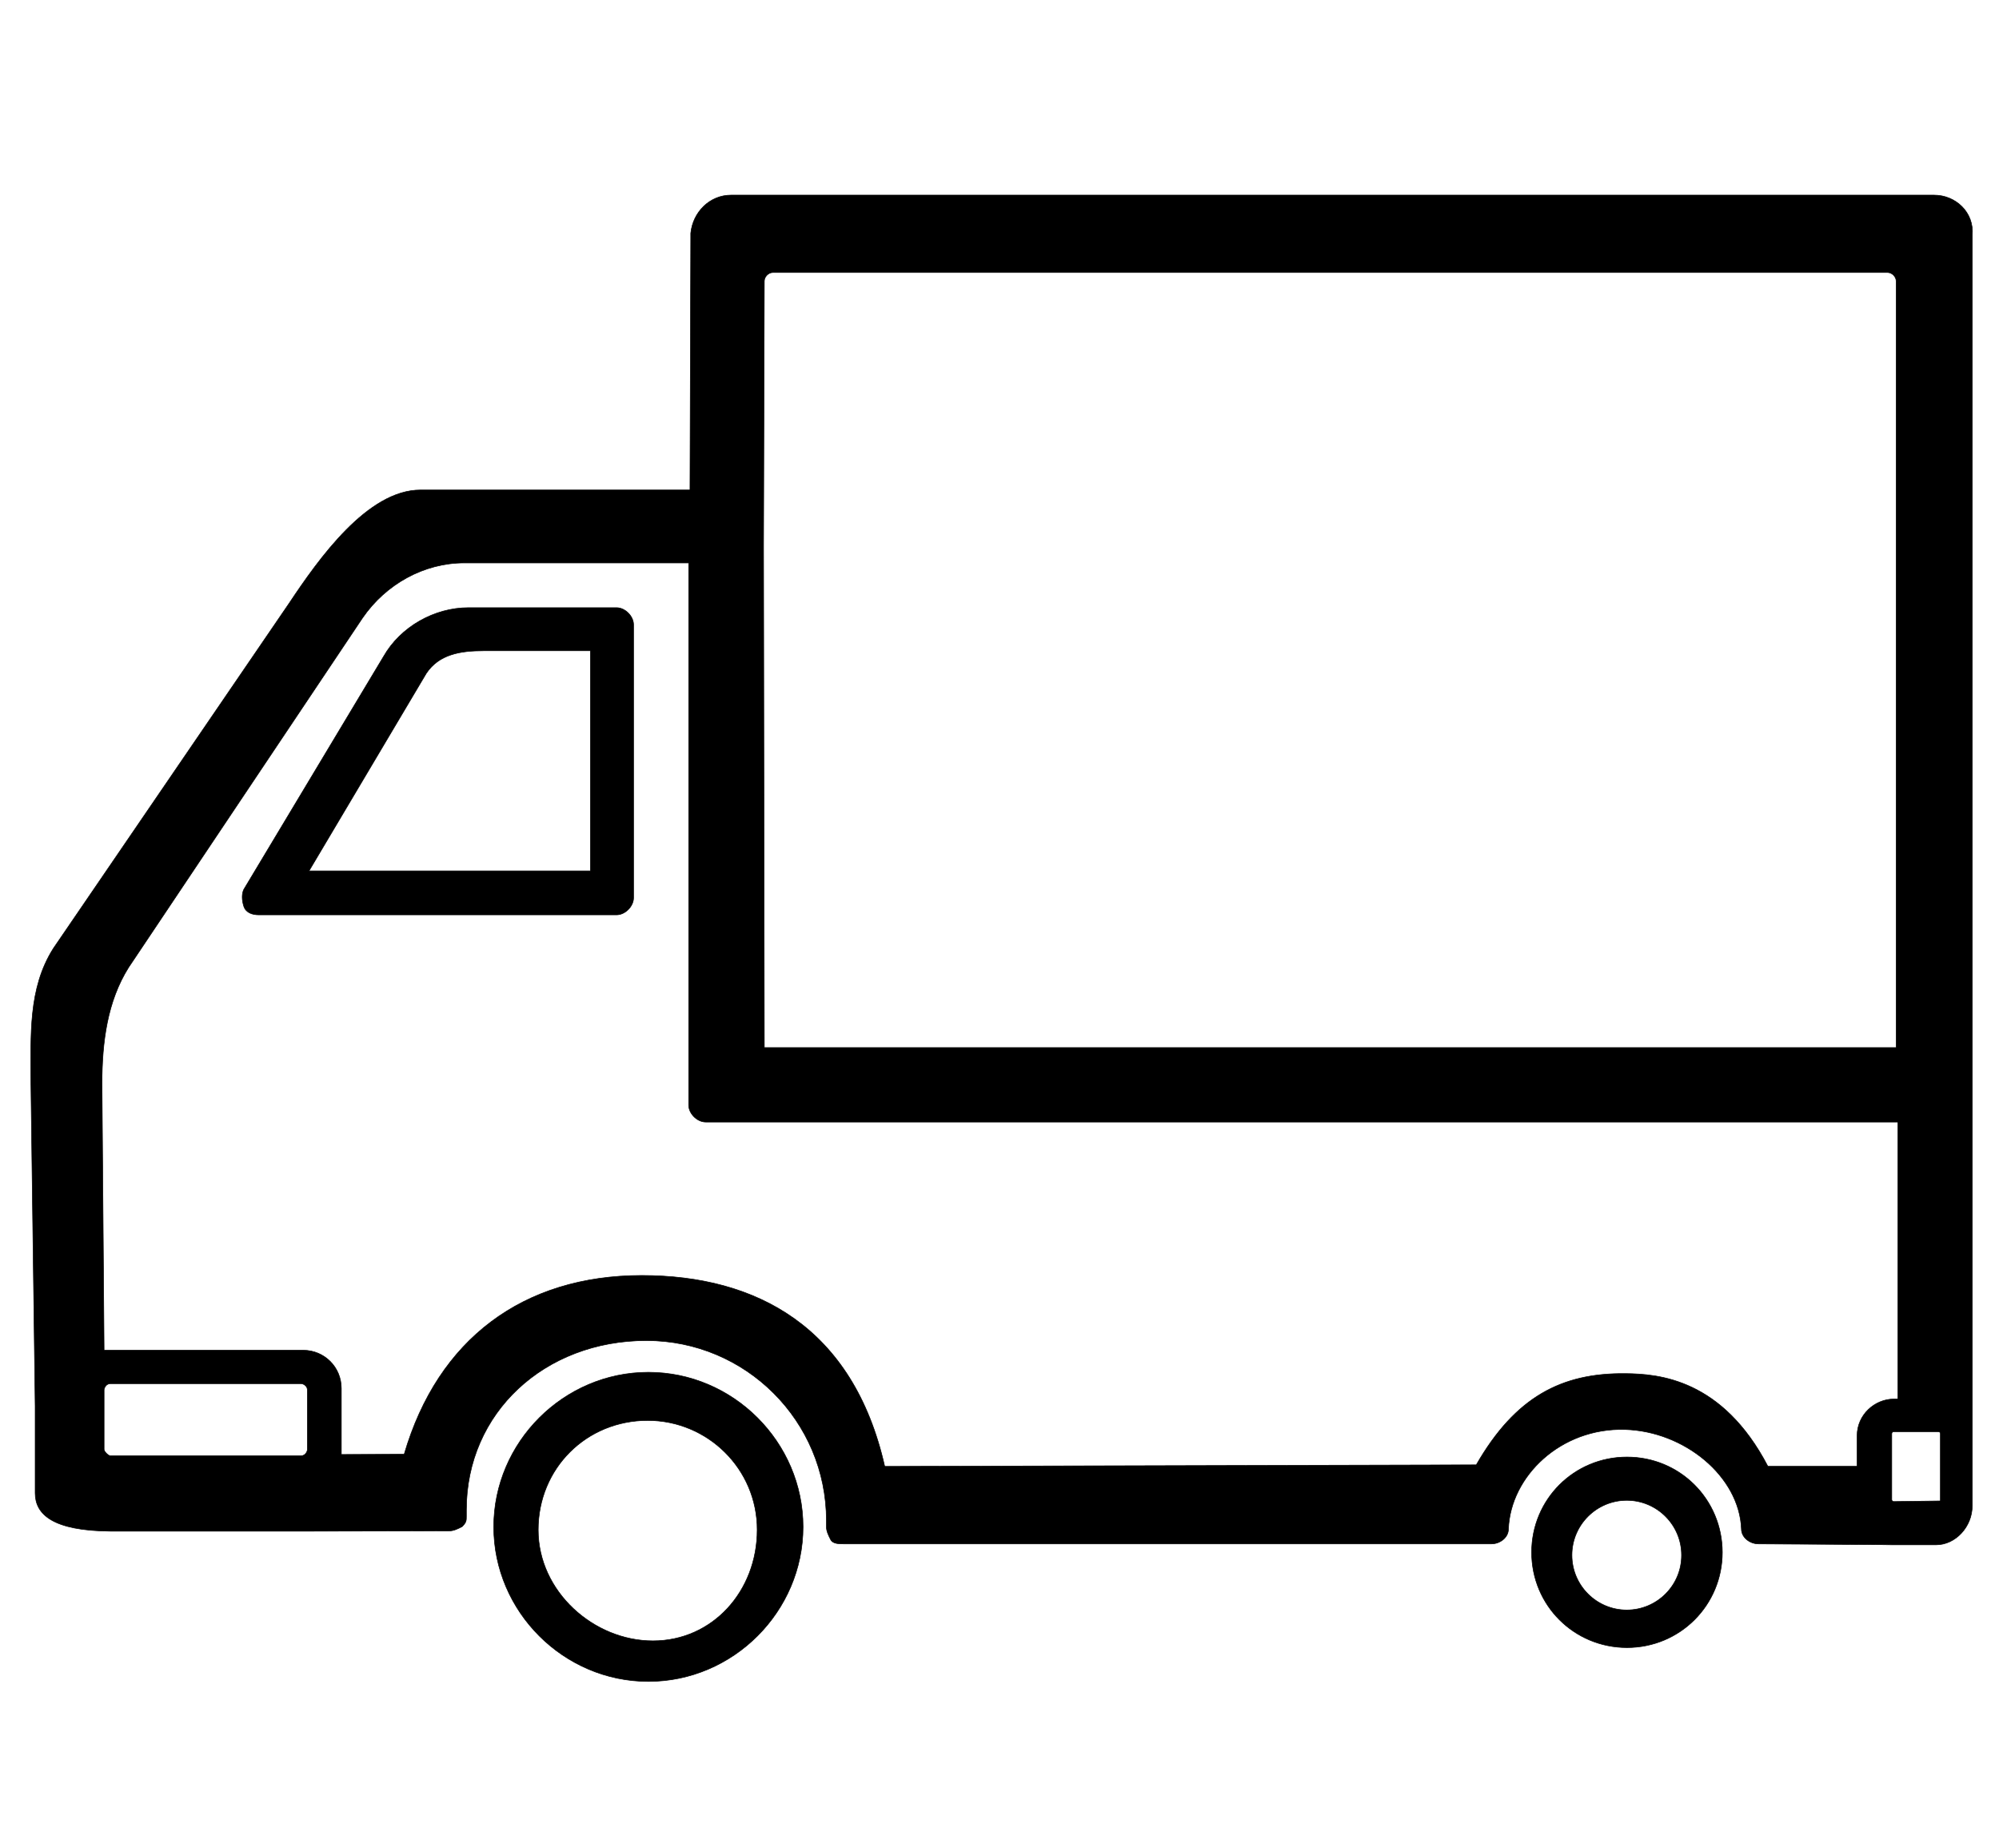 <?xml version="1.0" encoding="utf-8"?>
<!-- Generator: Adobe Illustrator 23.0.2, SVG Export Plug-In . SVG Version: 6.00 Build 0)  -->
<svg version="1.1" id="Layer_1" xmlns="http://www.w3.org/2000/svg" xmlns:xlink="http://www.w3.org/1999/xlink" x="0px" y="0px"
	 viewBox="0 0 2585.1 2389.8" style="enable-background:new 0 0 2585.1 2389.8;" xml:space="preserve">
<style type="text/css">
	.st0{stroke:#000000;stroke-width:0.75;stroke-miterlimit:10;}
</style>
<path class="st0" d="M2104,1884.1c-68.5,0-123.3,54.8-123.3,123.2c0,68.5,54.8,123.2,123.3,123.2s123.3-54.8,123.3-123.2
	C2227.2,1938.9,2172.5,1884.1,2104,1884.1z M2103.7,2081.9c-39.1,0-70.9-31.8-70.9-70.9s31.8-70.9,70.9-70.9s70.9,31.8,70.9,70.9
	C2174.7,2050.1,2142.9,2081.9,2103.7,2081.9z"/>
<path class="st0" d="M797.4,785.8H605.7c-43.8,0-87.7,24.6-109.6,63l-180.8,301.3c-2.7,5.5-2.7,13.7,0,21.9c2.7,8.2,11,11,19.2,11
	h462.9c11,0,21.9-11,21.9-21.9V807.7C819.3,796.8,808.4,785.8,797.4,785.8z M760.7,1126.2H399.6l151.7-255.5
	c16.4-24.6,43.8-29.2,74-29.2h138.2v284.7H760.7z"/>
<path class="st0" d="M838.5,1774.5c-109.6,0-200,90.4-200,199.9c0,109.6,90.4,199.9,200,199.9s200-90.4,200-199.9
	C1038.5,1864.9,948.1,1774.5,838.5,1774.5z M844.4,2121.8c-77,0-148.4-64-148.4-143.5s62.1-141.5,141.6-141.5
	c77,0,141.6,62.1,141.6,141.5C979.1,2057.8,921.3,2121.8,844.4,2121.8z"/>
<path class="st0" d="M2446.4,1997.6h57.5c24.7,0,46.6-23.1,46.6-50.5v-95.9v-427.6V304.3c2.7-30.1-21.9-52-49.3-52H945.3
	c-27.4,0-49.3,21.9-52,49.3c0,2.7,0,2.7,0,5.5l-1,326.5H543.8c-68.5,0-131.5,88.9-169.8,146.4L69,1226.4c-32.9,52-29,112.3-29,175.3
	l5.5,416.7v112.3c0,27.4,22.5,48.7,97.4,49.3h246.5c2.7,0,5.5,0,5.5,0c2.7,0,2.7,0,5.5,0l180.8-0.4c5.5,0,11-2.7,16.4-5.5
	c5.5-5.5,5.5-7.8,5.5-13.3c0-2.7,0-2.7,0-5.5v-2.7c0-126,101.3-219.1,232.8-219.1c128.7,0,232.8,104.1,232.8,232.8v2.7v5.5
	c0,5.5,2.7,11,5.5,16.4c2.7,5.5,11,5.5,16.4,5.5h838.2c11,0,21.9-8.2,21.9-19.2c2.7-68.5,67.8-131.1,150.7-128.7
	c76.6,2.2,147.9,60.3,150.6,128.7c0,11,11,19.2,21.9,19.2l158.9,1L2446.4,1997.6z M999.3,352.4h1441.9c5.5,0,10.9,5.5,10.9,11v991.2
	H988.4l-1-648.4l1-342.7C988.4,357.8,993.9,352.4,999.3,352.4z M134.6,1874.3v-76.9c0-2.7,2.7-8.2,8.2-8.2h246.5
	c2.7,0,8.2,2.7,8.2,8.2v76.9c0,2.7-2.7,8.2-8.2,8.2H142.8C140.1,1882.5,134.6,1877,134.6,1874.3z M2101.9,1776.2
	c-82.1-0.9-142.1,29.8-192.8,118l-765,2c-40.8-180.3-166.1-246.9-314.1-246.9c-153.4,0-263.7,82.3-307.3,231.2l-81.3,0.3
	c0-2.7,0-5.5,0-8.2v-77.3c0-27.4-21.9-49.3-49.3-49.3H142.8c-2.7,0-5.5,0-8.2,0l-2.7-344.4c0-54.8,7-106.8,34.4-150.6l302.5-451.9
	c30.1-43.8,79.4-71.2,131.5-71.2h290.3V1429c0,11,11,21.9,21.9,21.9h1541.9v358.2h-2.7h-2.5c-24.7,0-47.6,20.2-47.6,47.5v34
	c0,2.7,0,2.7,0,5.5h-115.4C2227.2,1783,2144.8,1776.6,2101.9,1776.2z M2509.4,1941.9c0,2.7,0,1.7,0-1l-60.3,0.8c0,0-2.7,0-2.7-2.7
	v-85c0,0,0-2.7,2.7-2.7h57.5c0,0,2.7,0,2.7,2.7v87.9H2509.4z"/>
</svg>
